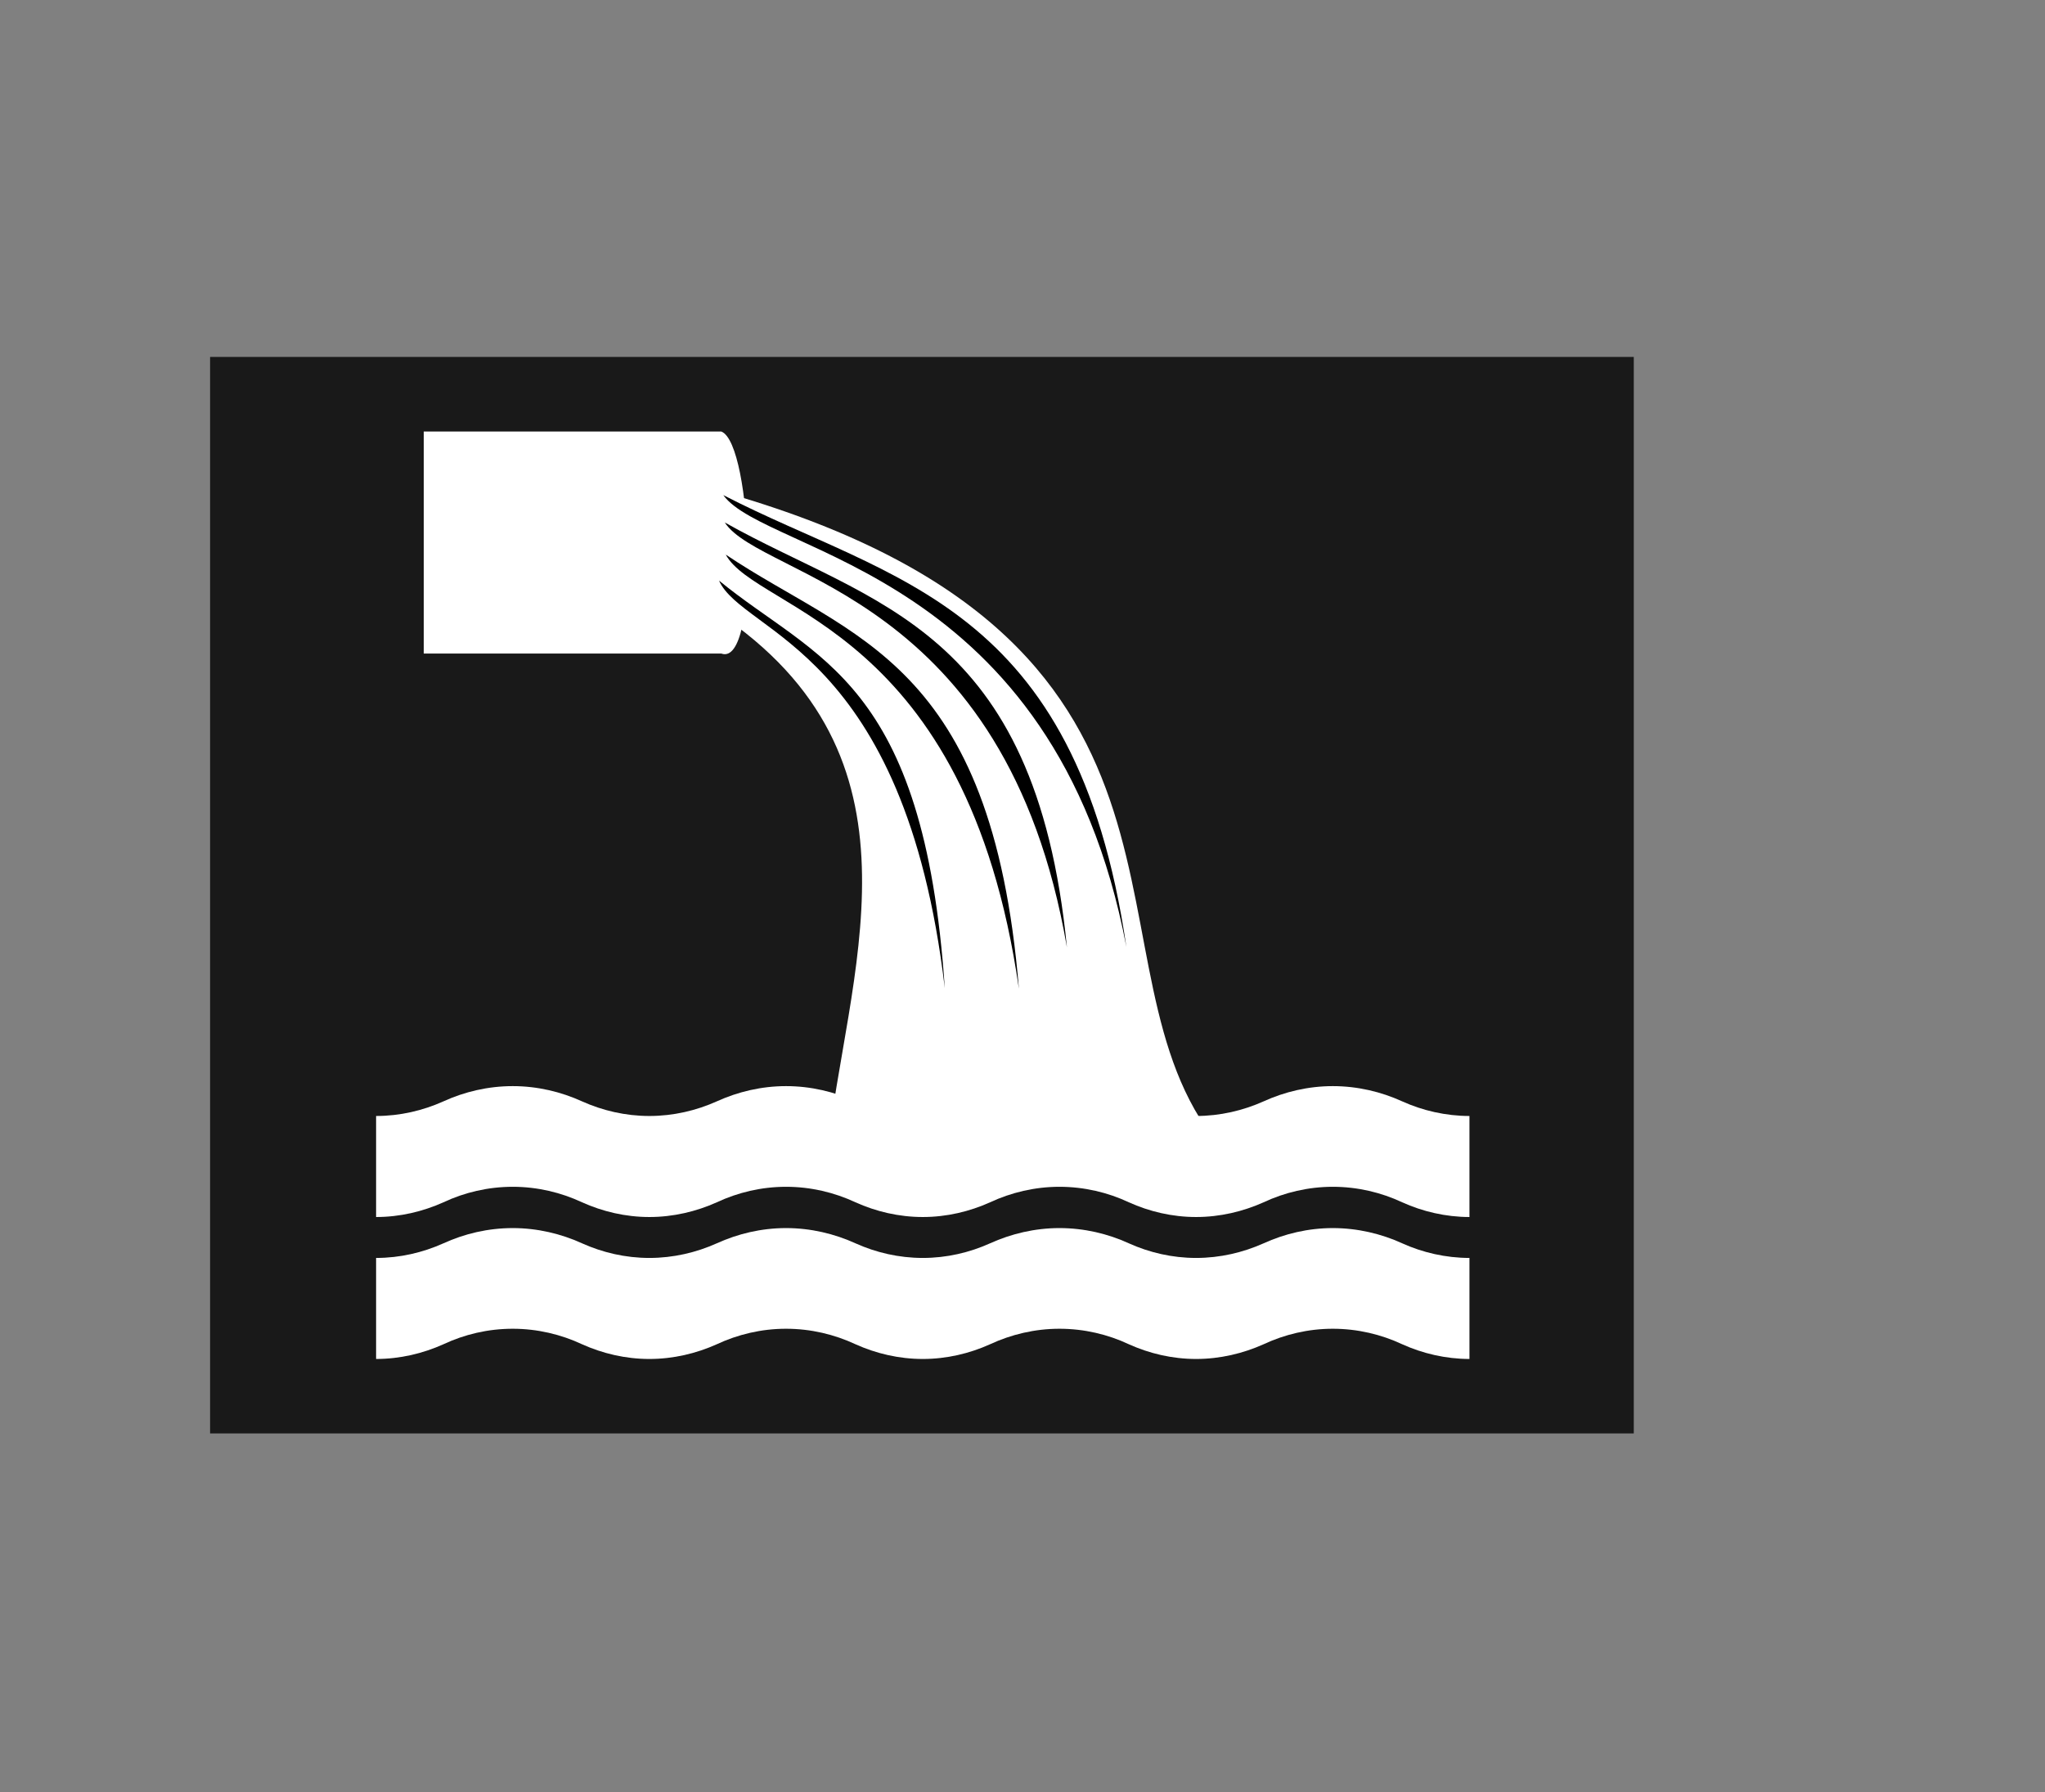 <?xml version="1.0" encoding="UTF-8"?>
<svg width="518.545" height="454.481" xmlns="http://www.w3.org/2000/svg" xmlns:svg="http://www.w3.org/2000/svg">
 <rect width="100%" height="100%" fill="#808080" stroke="none"/>
 <title>waste water</title>
 <g>
  <title>Layer 1</title>
  <rect id="svg_1" height="273" width="361" y="90.519" x="53.272" stroke-linecap="null" stroke-linejoin="null" stroke-dasharray="null" stroke-width="null" fill="#191919"/>
  <!-- Created with SVG-edit - http://svg-edit.googlecode.com/ -->
  <path fill="#ffffff" fill-rule="nonzero" stroke-width="6" d="m107.449,109.438l75.452,0c7.961,2.989 9.902,59.913 0,56.3l-75.452,0l0,-56.3z" id="rect2985"/>
  <path fill="#ffffff" d="m305.692,285.838l-57.569,-0.829l-37.354,-0.829c6.644,-46.128 25.279,-98.893 -37.178,-133.918l1.318,-27.779c138.783,35.593 98.864,116.402 130.783,163.355z" id="path2991"/>
  <g transform="matrix(0.615,0,0,0.58,-25.872,9.476) " id="g4407">
   <path fill="#000000" id="path2991-2-88-4-5" d="m431.608,415.726c-16.542,-148.819 -83.138,-154.61 -93.082,-178.2c39.972,34.697 84.498,43.204 93.082,178.2z"/>
   <path fill="#000000" id="path2991-2-88" d="m481.966,397.891c-25.07,-155.146 -125.994,-161.183 -141.064,-185.777c60.578,36.173 128.056,45.041 141.064,185.777z"/>
   <path fill="#000000" id="path2991-2-88-7" d="m506.474,397.702c-29.533,-164.98 -148.427,-171.399 -166.181,-197.552c69.31,37.957 145.336,46.53 166.181,197.552z"/>
   <path fill="#000000" id="path2991-2-88-4" d="m462.165,415.979c-21.479,-158.521 -107.949,-164.688 -120.861,-189.817c51.902,36.959 109.716,46.021 120.861,189.817z"/>
  </g>
  <path id="svg_16" fill="#ffffff" d="m372.605,308.636c-6.008,0 -11.883,-1.391 -17.052,-3.732c-5.324,-2.497 -11.332,-3.933 -17.606,-3.933c-6.206,0 -12.214,1.436 -17.538,3.933c-5.236,2.341 -11.044,3.732 -17.12,3.732s-11.861,-1.391 -17.052,-3.732c-5.301,-2.497 -11.309,-3.933 -17.606,-3.933c-6.206,0 -12.214,1.436 -17.583,3.933c-5.191,2.341 -10.979,3.732 -17.052,3.732s-11.883,-1.391 -17.074,-3.732c-5.347,-2.497 -11.332,-3.933 -17.606,-3.933c-6.251,0 -12.214,1.436 -17.561,3.933c-5.214,2.341 -11.021,3.732 -17.097,3.732s-11.861,-1.391 -17.074,-3.732c-5.324,-2.497 -11.332,-3.933 -17.561,-3.933c-6.296,0 -12.259,1.436 -17.583,3.933c-5.214,2.341 -11.001,3.732 -17.074,3.732l0,-25.621c6.073,0 11.861,-1.369 17.074,-3.709c5.324,-2.429 11.287,-3.865 17.583,-3.865c6.229,0 12.237,1.436 17.561,3.865c5.214,2.341 11.001,3.709 17.074,3.709s11.883,-1.369 17.097,-3.709c5.347,-2.429 11.309,-3.865 17.561,-3.865c6.274,0 12.259,1.436 17.606,3.865c5.191,2.341 11.001,3.709 17.074,3.709s11.861,-1.369 17.052,-3.709c5.366,-2.429 11.374,-3.865 17.583,-3.865c6.296,0 12.305,1.436 17.606,3.865c5.191,2.341 10.979,3.709 17.052,3.709s11.883,-1.369 17.12,-3.709c5.324,-2.429 11.332,-3.865 17.538,-3.865c6.274,0 12.282,1.436 17.606,3.865c5.168,2.341 11.044,3.709 17.052,3.709l0,25.621z"/>
  <path id="svg_20" fill="#ffffff" d="m372.605,344.636c-6.008,0 -11.883,-1.391 -17.052,-3.732c-5.324,-2.497 -11.332,-3.933 -17.606,-3.933c-6.206,0 -12.214,1.436 -17.538,3.933c-5.236,2.341 -11.044,3.732 -17.12,3.732s-11.861,-1.391 -17.052,-3.732c-5.301,-2.497 -11.309,-3.933 -17.606,-3.933c-6.206,0 -12.214,1.436 -17.583,3.933c-5.191,2.341 -10.979,3.732 -17.052,3.732s-11.883,-1.391 -17.074,-3.732c-5.347,-2.497 -11.332,-3.933 -17.606,-3.933c-6.251,0 -12.214,1.436 -17.561,3.933c-5.214,2.341 -11.021,3.732 -17.097,3.732s-11.861,-1.391 -17.074,-3.732c-5.324,-2.497 -11.332,-3.933 -17.561,-3.933c-6.296,0 -12.259,1.436 -17.583,3.933c-5.214,2.341 -11.001,3.732 -17.074,3.732l0,-25.621c6.073,0 11.861,-1.369 17.074,-3.709c5.324,-2.429 11.287,-3.865 17.583,-3.865c6.229,0 12.237,1.436 17.561,3.865c5.214,2.341 11.001,3.709 17.074,3.709s11.883,-1.369 17.097,-3.709c5.347,-2.429 11.309,-3.865 17.561,-3.865c6.274,0 12.259,1.436 17.606,3.865c5.191,2.341 11.001,3.709 17.074,3.709s11.861,-1.369 17.052,-3.709c5.366,-2.429 11.374,-3.865 17.583,-3.865c6.296,0 12.305,1.436 17.606,3.865c5.191,2.341 10.979,3.709 17.052,3.709s11.883,-1.369 17.12,-3.709c5.324,-2.429 11.332,-3.865 17.538,-3.865c6.274,0 12.282,1.436 17.606,3.865c5.168,2.341 11.044,3.709 17.052,3.709l0,25.621z"/>
 </g>
</svg>